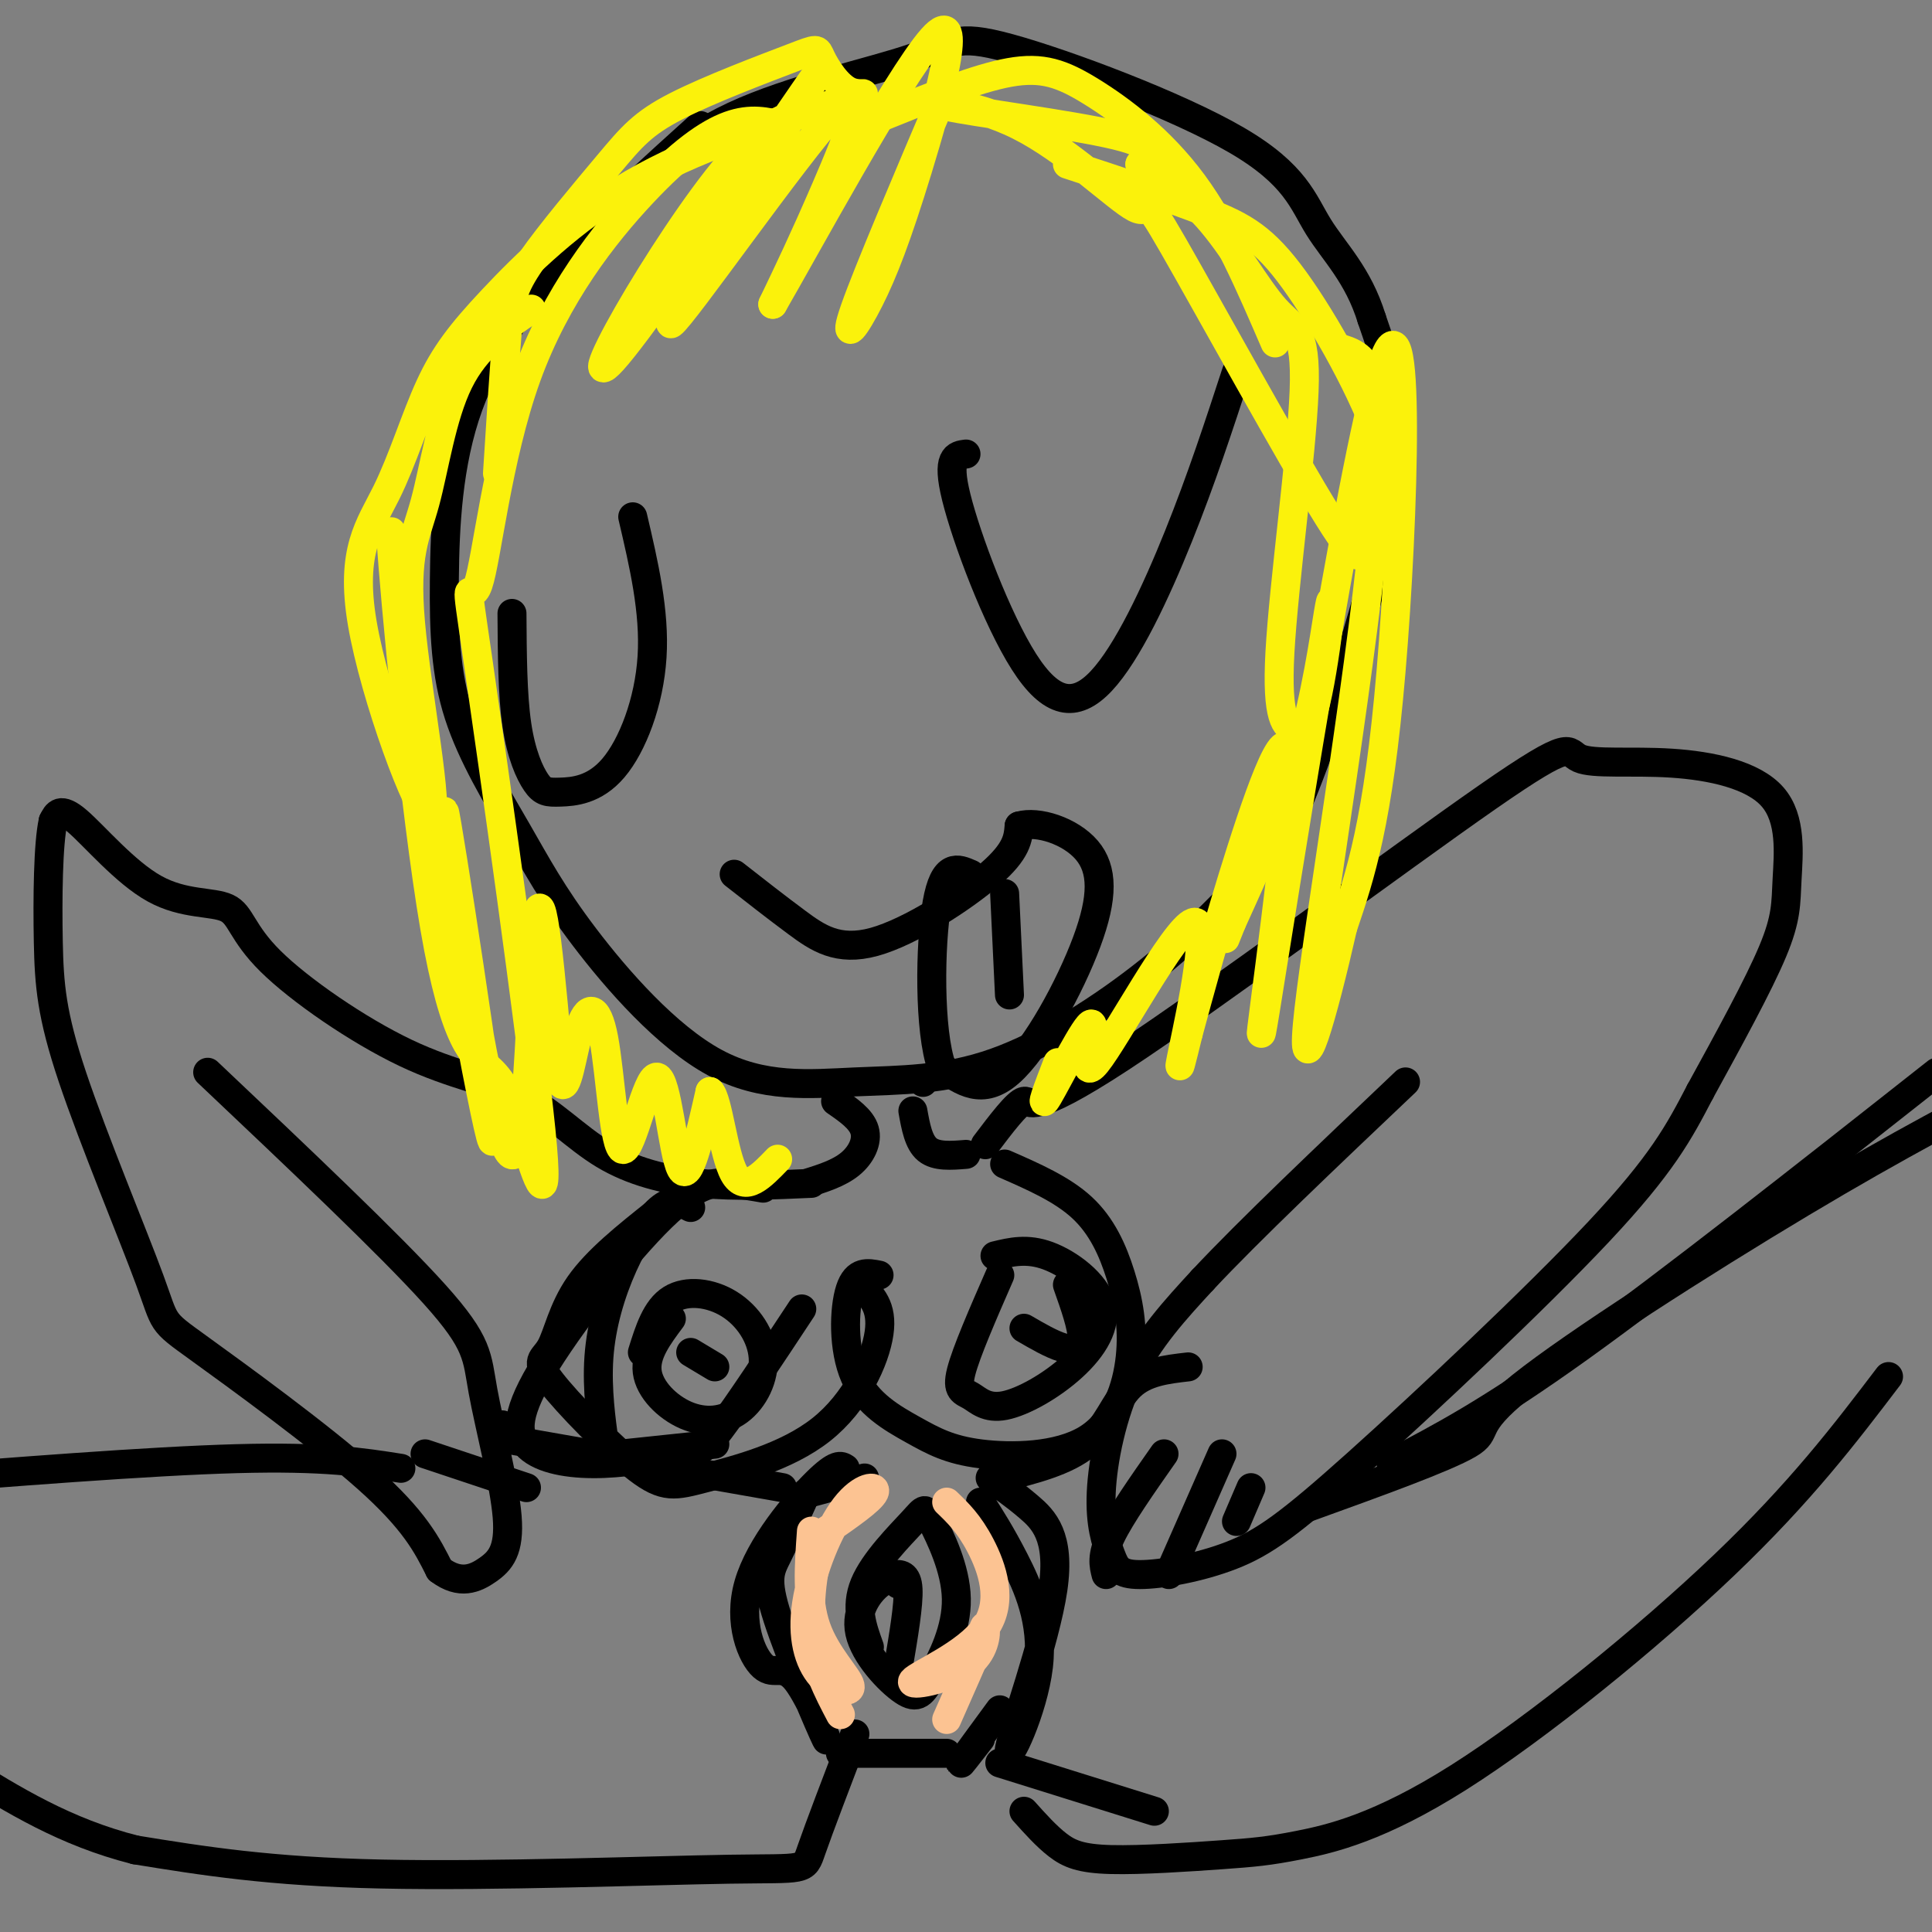 <svg viewBox='0 0 400 400' version='1.1' xmlns='http://www.w3.org/2000/svg' xmlns:xlink='http://www.w3.org/1999/xlink'><rect x="0" y="0" width="400" height="400" fill="#808080" stroke="none"/><g fill='none' stroke='#000000' stroke-width='6' stroke-linecap='round' stroke-linejoin='round'><path d='M145,26c-9.188,8.273 -18.376,16.546 -27,26c-8.624,9.454 -16.683,20.089 -21,32c-4.317,11.911 -4.894,25.099 -5,36c-0.106,10.901 0.257,19.516 3,28c2.743,8.484 7.867,16.836 12,24c4.133,7.164 7.276,13.138 14,22c6.724,8.862 17.027,20.611 27,26c9.973,5.389 19.614,4.420 29,4c9.386,-0.420 18.517,-0.289 29,-4c10.483,-3.711 22.317,-11.265 32,-19c9.683,-7.735 17.214,-15.651 22,-21c4.786,-5.349 6.827,-8.133 12,-22c5.173,-13.867 13.478,-38.819 16,-56c2.522,-17.181 -0.739,-26.590 -4,-36'/><path d='M284,66c-2.792,-9.089 -7.772,-13.811 -11,-19c-3.228,-5.189 -4.705,-10.843 -17,-18c-12.295,-7.157 -35.409,-15.815 -47,-19c-11.591,-3.185 -11.659,-0.896 -20,2c-8.341,2.896 -24.955,6.399 -37,12c-12.045,5.601 -19.523,13.301 -27,21'/><path d='M173,228c2.667,1.844 5.333,3.689 6,6c0.667,2.311 -0.667,5.089 -3,7c-2.333,1.911 -5.667,2.956 -9,4'/><path d='M191,224c0.000,0.000 0.100,0.100 0.1,0.1'/><path d='M189,230c0.583,3.250 1.167,6.500 3,8c1.833,1.500 4.917,1.250 8,1'/><path d='M168,245c-7.834,0.354 -15.668,0.707 -23,0c-7.332,-0.707 -14.161,-2.475 -20,-6c-5.839,-3.525 -10.688,-8.809 -17,-12c-6.312,-3.191 -14.086,-4.290 -24,-9c-9.914,-4.710 -21.969,-13.030 -28,-19c-6.031,-5.970 -6.039,-9.590 -9,-11c-2.961,-1.410 -8.874,-0.610 -15,-4c-6.126,-3.390 -12.465,-10.968 -16,-14c-3.535,-3.032 -4.268,-1.516 -5,0'/><path d='M11,170c-1.050,4.612 -1.176,16.141 -1,25c0.176,8.859 0.652,15.048 5,28c4.348,12.952 12.568,32.668 16,42c3.432,9.332 2.078,8.282 10,14c7.922,5.718 25.121,18.205 35,27c9.879,8.795 12.440,13.897 15,19'/><path d='M91,325c4.264,3.231 7.424,1.808 10,0c2.576,-1.808 4.567,-4.000 4,-11c-0.567,-7.000 -3.691,-18.808 -5,-26c-1.309,-7.192 -0.803,-9.769 -10,-20c-9.197,-10.231 -28.099,-28.115 -47,-46'/><path d='M204,237c3.298,-4.358 6.595,-8.716 8,-9c1.405,-0.284 0.917,3.505 20,-9c19.083,-12.505 57.736,-41.303 76,-54c18.264,-12.697 16.137,-9.292 19,-8c2.863,1.292 10.715,0.470 19,1c8.285,0.530 17.004,2.410 21,7c3.996,4.590 3.268,11.890 3,17c-0.268,5.110 -0.077,8.032 -3,15c-2.923,6.968 -8.962,17.984 -15,29'/><path d='M352,226c-4.389,8.431 -7.860,15.008 -21,29c-13.140,13.992 -35.948,35.398 -50,48c-14.052,12.602 -19.348,16.400 -26,19c-6.652,2.600 -14.661,4.003 -19,4c-4.339,-0.003 -5.008,-1.413 -6,-4c-0.992,-2.587 -2.305,-6.350 -2,-13c0.305,-6.650 2.230,-16.186 6,-24c3.770,-7.814 9.385,-13.907 15,-20'/><path d='M249,265c9.500,-10.167 25.750,-25.583 42,-41'/><path d='M162,308c0.000,0.000 -57.000,-10.000 -57,-10'/><path d='M83,304c-7.917,-1.250 -15.833,-2.500 -34,-2c-18.167,0.500 -46.583,2.750 -75,5'/><path d='M207,306c6.867,-1.711 13.733,-3.422 18,-7c4.267,-3.578 5.933,-9.022 9,-12c3.067,-2.978 7.533,-3.489 12,-4'/><path d='M271,312c14.137,-5.107 28.274,-10.214 33,-13c4.726,-2.786 0.042,-3.250 11,-12c10.958,-8.750 37.560,-25.786 58,-38c20.440,-12.214 34.720,-19.607 49,-27'/><path d='M288,303c10.083,-5.250 20.167,-10.500 39,-24c18.833,-13.500 46.417,-35.250 74,-57'/><path d='M212,375c2.325,2.595 4.650,5.190 7,7c2.350,1.810 4.726,2.835 11,3c6.274,0.165 16.446,-0.530 23,-1c6.554,-0.470 9.489,-0.714 16,-2c6.511,-1.286 16.599,-3.616 33,-14c16.401,-10.384 39.115,-28.824 55,-44c15.885,-15.176 24.943,-27.088 34,-39'/><path d='M177,359c-3.720,9.750 -7.440,19.500 -9,24c-1.560,4.500 -0.958,3.750 -17,4c-16.042,0.250 -48.726,1.500 -72,1c-23.274,-0.500 -37.137,-2.750 -51,-5'/><path d='M28,383c-14.500,-3.667 -25.250,-10.333 -36,-17'/><path d='M167,309c-2.195,4.879 -4.390,9.757 -6,13c-1.610,3.243 -2.634,4.849 0,13c2.634,8.151 8.925,22.845 10,25c1.075,2.155 -3.065,-8.229 -6,-12c-2.935,-3.771 -4.663,-0.928 -7,-3c-2.337,-2.072 -5.283,-9.058 -3,-17c2.283,-7.942 9.795,-16.841 14,-21c4.205,-4.159 5.102,-3.580 6,-3'/><path d='M203,311c2.130,3.330 4.260,6.661 7,12c2.740,5.339 6.091,12.688 5,22c-1.091,9.312 -6.622,20.589 -6,17c0.622,-3.589 7.398,-22.043 9,-33c1.602,-10.957 -1.971,-14.416 -5,-17c-3.029,-2.584 -5.515,-4.292 -8,-6'/><path d='M186,328c-1.000,-0.770 -1.999,-1.540 -4,0c-2.001,1.540 -5.002,5.389 -4,10c1.002,4.611 6.008,9.983 9,12c2.992,2.017 3.969,0.680 6,-3c2.031,-3.680 5.116,-9.704 5,-16c-0.116,-6.296 -3.433,-12.863 -5,-16c-1.567,-3.137 -1.383,-2.845 -4,0c-2.617,2.845 -8.033,8.241 -10,13c-1.967,4.759 -0.483,8.879 1,13'/><path d='M185,326c1.417,-0.083 2.833,-0.167 3,3c0.167,3.167 -0.917,9.583 -2,16'/><path d='M174,363c0.000,0.000 22.000,0.000 22,0'/><path d='M203,360c-2.333,3.000 -4.667,6.000 -4,5c0.667,-1.000 4.333,-6.000 8,-11'/><path d='M168,309c0.000,0.000 11.000,-3.000 11,-3'/><path d='M158,246c-2.091,-0.367 -4.183,-0.733 -7,-1c-2.817,-0.267 -6.360,-0.433 -14,7c-7.640,7.433 -19.376,22.465 -25,32c-5.624,9.535 -5.137,13.574 -2,16c3.137,2.426 8.923,3.238 15,3c6.077,-0.238 12.444,-1.526 16,-2c3.556,-0.474 4.302,-0.136 8,-5c3.698,-4.864 10.349,-14.932 17,-25'/><path d='M208,241c5.949,2.604 11.897,5.209 16,9c4.103,3.791 6.359,8.769 8,14c1.641,5.231 2.667,10.716 2,17c-0.667,6.284 -3.027,13.368 -9,17c-5.973,3.632 -15.559,3.813 -22,3c-6.441,-0.813 -9.737,-2.620 -14,-5c-4.263,-2.380 -9.494,-5.333 -12,-11c-2.506,-5.667 -2.287,-14.048 -1,-18c1.287,-3.952 3.644,-3.476 6,-3'/><path d='M178,266c2.396,2.245 4.793,4.489 4,10c-0.793,5.511 -4.774,14.288 -12,20c-7.226,5.712 -17.695,8.359 -24,10c-6.305,1.641 -8.446,2.277 -14,-2c-5.554,-4.277 -14.520,-13.466 -18,-18c-3.480,-4.534 -1.476,-4.413 0,-7c1.476,-2.587 2.422,-7.882 6,-13c3.578,-5.118 9.789,-10.059 16,-15'/><path d='M143,250c-1.789,-0.913 -3.579,-1.826 -6,0c-2.421,1.826 -5.475,6.393 -8,12c-2.525,5.607 -4.522,12.256 -5,19c-0.478,6.744 0.564,13.585 1,17c0.436,3.415 0.268,3.404 4,3c3.732,-0.404 11.366,-1.202 19,-2'/><path d='M139,273c-2.735,3.667 -5.470,7.334 -5,11c0.470,3.666 4.146,7.332 8,9c3.854,1.668 7.886,1.339 11,-1c3.114,-2.339 5.309,-6.689 5,-11c-0.309,-4.311 -3.122,-8.584 -7,-11c-3.878,-2.416 -8.822,-2.976 -12,-1c-3.178,1.976 -4.589,6.488 -6,11'/><path d='M143,280c0.000,0.000 5.000,3.000 5,3'/><path d='M207,264c-3.491,7.990 -6.982,15.980 -8,20c-1.018,4.020 0.437,4.071 2,5c1.563,0.929 3.234,2.738 7,2c3.766,-0.738 9.628,-4.023 14,-8c4.372,-3.977 7.254,-8.648 6,-13c-1.254,-4.352 -6.644,-8.386 -11,-10c-4.356,-1.614 -7.678,-0.807 -11,0'/><path d='M221,266c1.533,4.333 3.067,8.667 3,11c-0.067,2.333 -1.733,2.667 -4,2c-2.267,-0.667 -5.133,-2.333 -8,-4'/><path d='M207,365c0.000,0.000 32.000,10.000 32,10'/><path d='M241,301c-4.500,6.417 -9.000,12.833 -11,17c-2.000,4.167 -1.500,6.083 -1,8'/><path d='M253,301c0.000,0.000 -11.000,25.000 -11,25'/><path d='M259,308c0.000,0.000 -3.000,7.000 -3,7'/><path d='M88,301c0.000,0.000 21.000,7.000 21,7'/><path d='M104,295c0.000,0.000 0.000,1.000 0,1'/><path d='M152,181c4.363,3.417 8.726,6.833 13,10c4.274,3.167 8.458,6.083 16,4c7.542,-2.083 18.440,-9.167 24,-14c5.560,-4.833 5.780,-7.417 6,-10'/><path d='M211,171c3.888,-1.132 10.609,1.037 14,5c3.391,3.963 3.451,9.721 0,19c-3.451,9.279 -10.415,22.080 -16,27c-5.585,4.920 -9.793,1.960 -14,-1'/><path d='M195,221c-2.711,-7.444 -2.489,-25.556 -1,-34c1.489,-8.444 4.244,-7.222 7,-6'/><path d='M208,185c0.000,0.000 1.000,21.000 1,21'/><path d='M200,94c-2.054,0.260 -4.108,0.520 -2,9c2.108,8.480 8.380,25.180 14,34c5.620,8.820 10.590,9.759 16,4c5.410,-5.759 11.260,-18.217 16,-30c4.740,-11.783 8.370,-22.892 12,-34'/><path d='M131,107c2.295,9.804 4.591,19.609 4,29c-0.591,9.391 -4.067,18.370 -8,23c-3.933,4.630 -8.322,4.911 -11,5c-2.678,0.089 -3.644,-0.015 -5,-2c-1.356,-1.985 -3.102,-5.853 -4,-12c-0.898,-6.147 -0.949,-14.574 -1,-23'/></g>
<g fill='none' stroke='#FBF20B' stroke-width='6' stroke-linecap='round' stroke-linejoin='round'><path d='M162,26c-3.266,-0.803 -6.531,-1.607 -11,0c-4.469,1.607 -10.140,5.623 -18,14c-7.860,8.377 -17.907,21.114 -24,38c-6.093,16.886 -8.232,37.919 -10,43c-1.768,5.081 -3.167,-5.790 0,16c3.167,21.790 10.899,76.243 13,97c2.101,20.757 -1.429,7.819 -4,0c-2.571,-7.819 -4.184,-10.518 -7,-13c-2.816,-2.482 -6.835,-4.745 -11,-29c-4.165,-24.255 -8.476,-70.501 -9,-80c-0.524,-9.499 2.738,17.751 6,45'/><path d='M87,157c5.122,30.347 14.928,83.715 15,79c0.072,-4.715 -9.589,-67.511 -10,-68c-0.411,-0.489 8.428,61.330 13,70c4.572,8.670 4.878,-35.809 6,-47c1.122,-11.191 3.061,10.904 5,33'/><path d='M116,224c1.415,2.957 2.452,-6.151 4,-11c1.548,-4.849 3.605,-5.440 5,2c1.395,7.440 2.126,22.912 4,23c1.874,0.088 4.889,-15.207 7,-15c2.111,0.207 3.317,15.916 5,19c1.683,3.084 3.841,-6.458 6,-16'/><path d='M147,226c1.644,1.422 2.756,12.978 5,17c2.244,4.022 5.622,0.511 9,-3'/><path d='M110,64c-5.703,3.868 -11.406,7.735 -15,15c-3.594,7.265 -5.080,17.927 -7,25c-1.920,7.073 -4.275,10.558 -3,25c1.275,14.442 6.181,39.841 4,40c-2.181,0.159 -11.448,-24.923 -14,-40c-2.552,-15.077 1.612,-20.151 5,-27c3.388,-6.849 6.001,-15.475 9,-22c2.999,-6.525 6.384,-10.949 13,-18c6.616,-7.051 16.462,-16.729 29,-24c12.538,-7.271 27.769,-12.136 43,-17'/><path d='M174,21c7.465,-2.693 4.626,-0.926 2,-2c-2.626,-1.074 -5.039,-4.989 -6,-7c-0.961,-2.011 -0.470,-2.117 -6,0c-5.530,2.117 -17.081,6.457 -24,10c-6.919,3.543 -9.205,6.290 -14,12c-4.795,5.710 -12.099,14.383 -16,20c-3.901,5.617 -4.400,8.176 -5,15c-0.600,6.824 -1.300,17.912 -2,29'/><path d='M166,23c-4.226,1.678 -8.451,3.356 -15,11c-6.549,7.644 -15.421,21.256 -21,31c-5.579,9.744 -7.866,15.622 -1,7c6.866,-8.622 22.886,-31.744 32,-45c9.114,-13.256 11.323,-16.646 3,-3c-8.323,13.646 -27.179,44.328 -25,43c2.179,-1.328 25.394,-34.665 34,-44c8.606,-9.335 2.602,5.333 -2,16c-4.602,10.667 -7.801,17.334 -11,24'/><path d='M160,63c5.821,-9.992 25.875,-46.973 33,-55c7.125,-8.027 1.322,12.900 -3,27c-4.322,14.100 -7.164,21.373 -10,27c-2.836,5.627 -5.668,9.608 -3,2c2.668,-7.608 10.834,-26.804 19,-46'/><path d='M183,24c9.589,-3.887 19.179,-7.774 26,-9c6.821,-1.226 10.875,0.208 17,4c6.125,3.792 14.321,9.940 21,19c6.679,9.060 11.839,21.030 17,33'/><path d='M221,34c10.755,3.525 21.510,7.050 29,10c7.490,2.950 11.714,5.325 18,14c6.286,8.675 14.632,23.652 18,34c3.368,10.348 1.757,16.069 0,18c-1.757,1.931 -3.662,0.073 -4,2c-0.338,1.927 0.889,7.640 -7,-5c-7.889,-12.640 -24.895,-43.632 -32,-56c-7.105,-12.368 -4.310,-6.112 -8,-8c-3.690,-1.888 -13.865,-11.918 -24,-17c-10.135,-5.082 -20.229,-5.214 -15,-4c5.229,1.214 25.780,3.776 35,6c9.220,2.224 7.110,4.112 5,6'/><path d='M236,34c3.217,2.326 8.758,5.142 14,11c5.242,5.858 10.184,14.756 14,19c3.816,4.244 6.507,3.832 6,17c-0.507,13.168 -4.214,39.917 -5,54c-0.786,14.083 1.347,15.501 3,16c1.653,0.499 2.827,0.078 4,-4c1.173,-4.078 2.345,-11.815 3,-17c0.655,-5.185 0.792,-7.819 0,-3c-0.792,4.819 -2.512,17.091 -6,29c-3.488,11.909 -8.744,23.454 -14,35'/><path d='M255,191c-2.333,5.833 -1.167,2.917 0,0'/><path d='M219,220c-2.001,5.192 -4.003,10.385 -2,7c2.003,-3.385 8.009,-15.346 9,-15c0.991,0.346 -3.033,13.000 1,8c4.033,-5.000 16.124,-27.654 20,-29c3.876,-1.346 -0.464,18.615 -2,26c-1.536,7.385 -0.268,2.192 1,-3'/><path d='M246,214c1.858,-6.818 6.003,-22.364 11,-38c4.997,-15.636 10.844,-31.361 10,-14c-0.844,17.361 -8.381,67.808 -5,47c3.381,-20.808 17.679,-112.871 24,-133c6.321,-20.129 4.663,31.678 2,63c-2.663,31.322 -6.332,42.161 -10,53'/><path d='M278,192c-4.060,17.917 -9.208,36.208 -7,17c2.208,-19.208 11.774,-75.917 14,-105c2.226,-29.083 -2.887,-30.542 -8,-32'/></g>
<g fill='none' stroke='#FCC392' stroke-width='6' stroke-linecap='round' stroke-linejoin='round'><path d='M168,317c-0.515,7.114 -1.030,14.229 1,20c2.030,5.771 6.605,10.199 7,12c0.395,1.801 -3.389,0.974 -6,-2c-2.611,-2.974 -4.050,-8.096 -3,-15c1.050,-6.904 4.591,-15.589 8,-20c3.409,-4.411 6.688,-4.546 6,-3c-0.688,1.546 -5.344,4.773 -10,8'/><path d='M171,317c-2.489,5.156 -3.711,14.044 -3,21c0.711,6.956 3.356,11.978 6,17'/><path d='M196,311c2.310,2.218 4.620,4.437 7,9c2.380,4.563 4.831,11.471 1,17c-3.831,5.529 -13.944,9.678 -15,11c-1.056,1.322 6.947,-0.182 11,-3c4.053,-2.818 4.158,-6.948 4,-8c-0.158,-1.052 -0.579,0.974 -1,3'/><path d='M203,340c-1.333,3.167 -4.167,9.583 -7,16'/></g>
</svg>